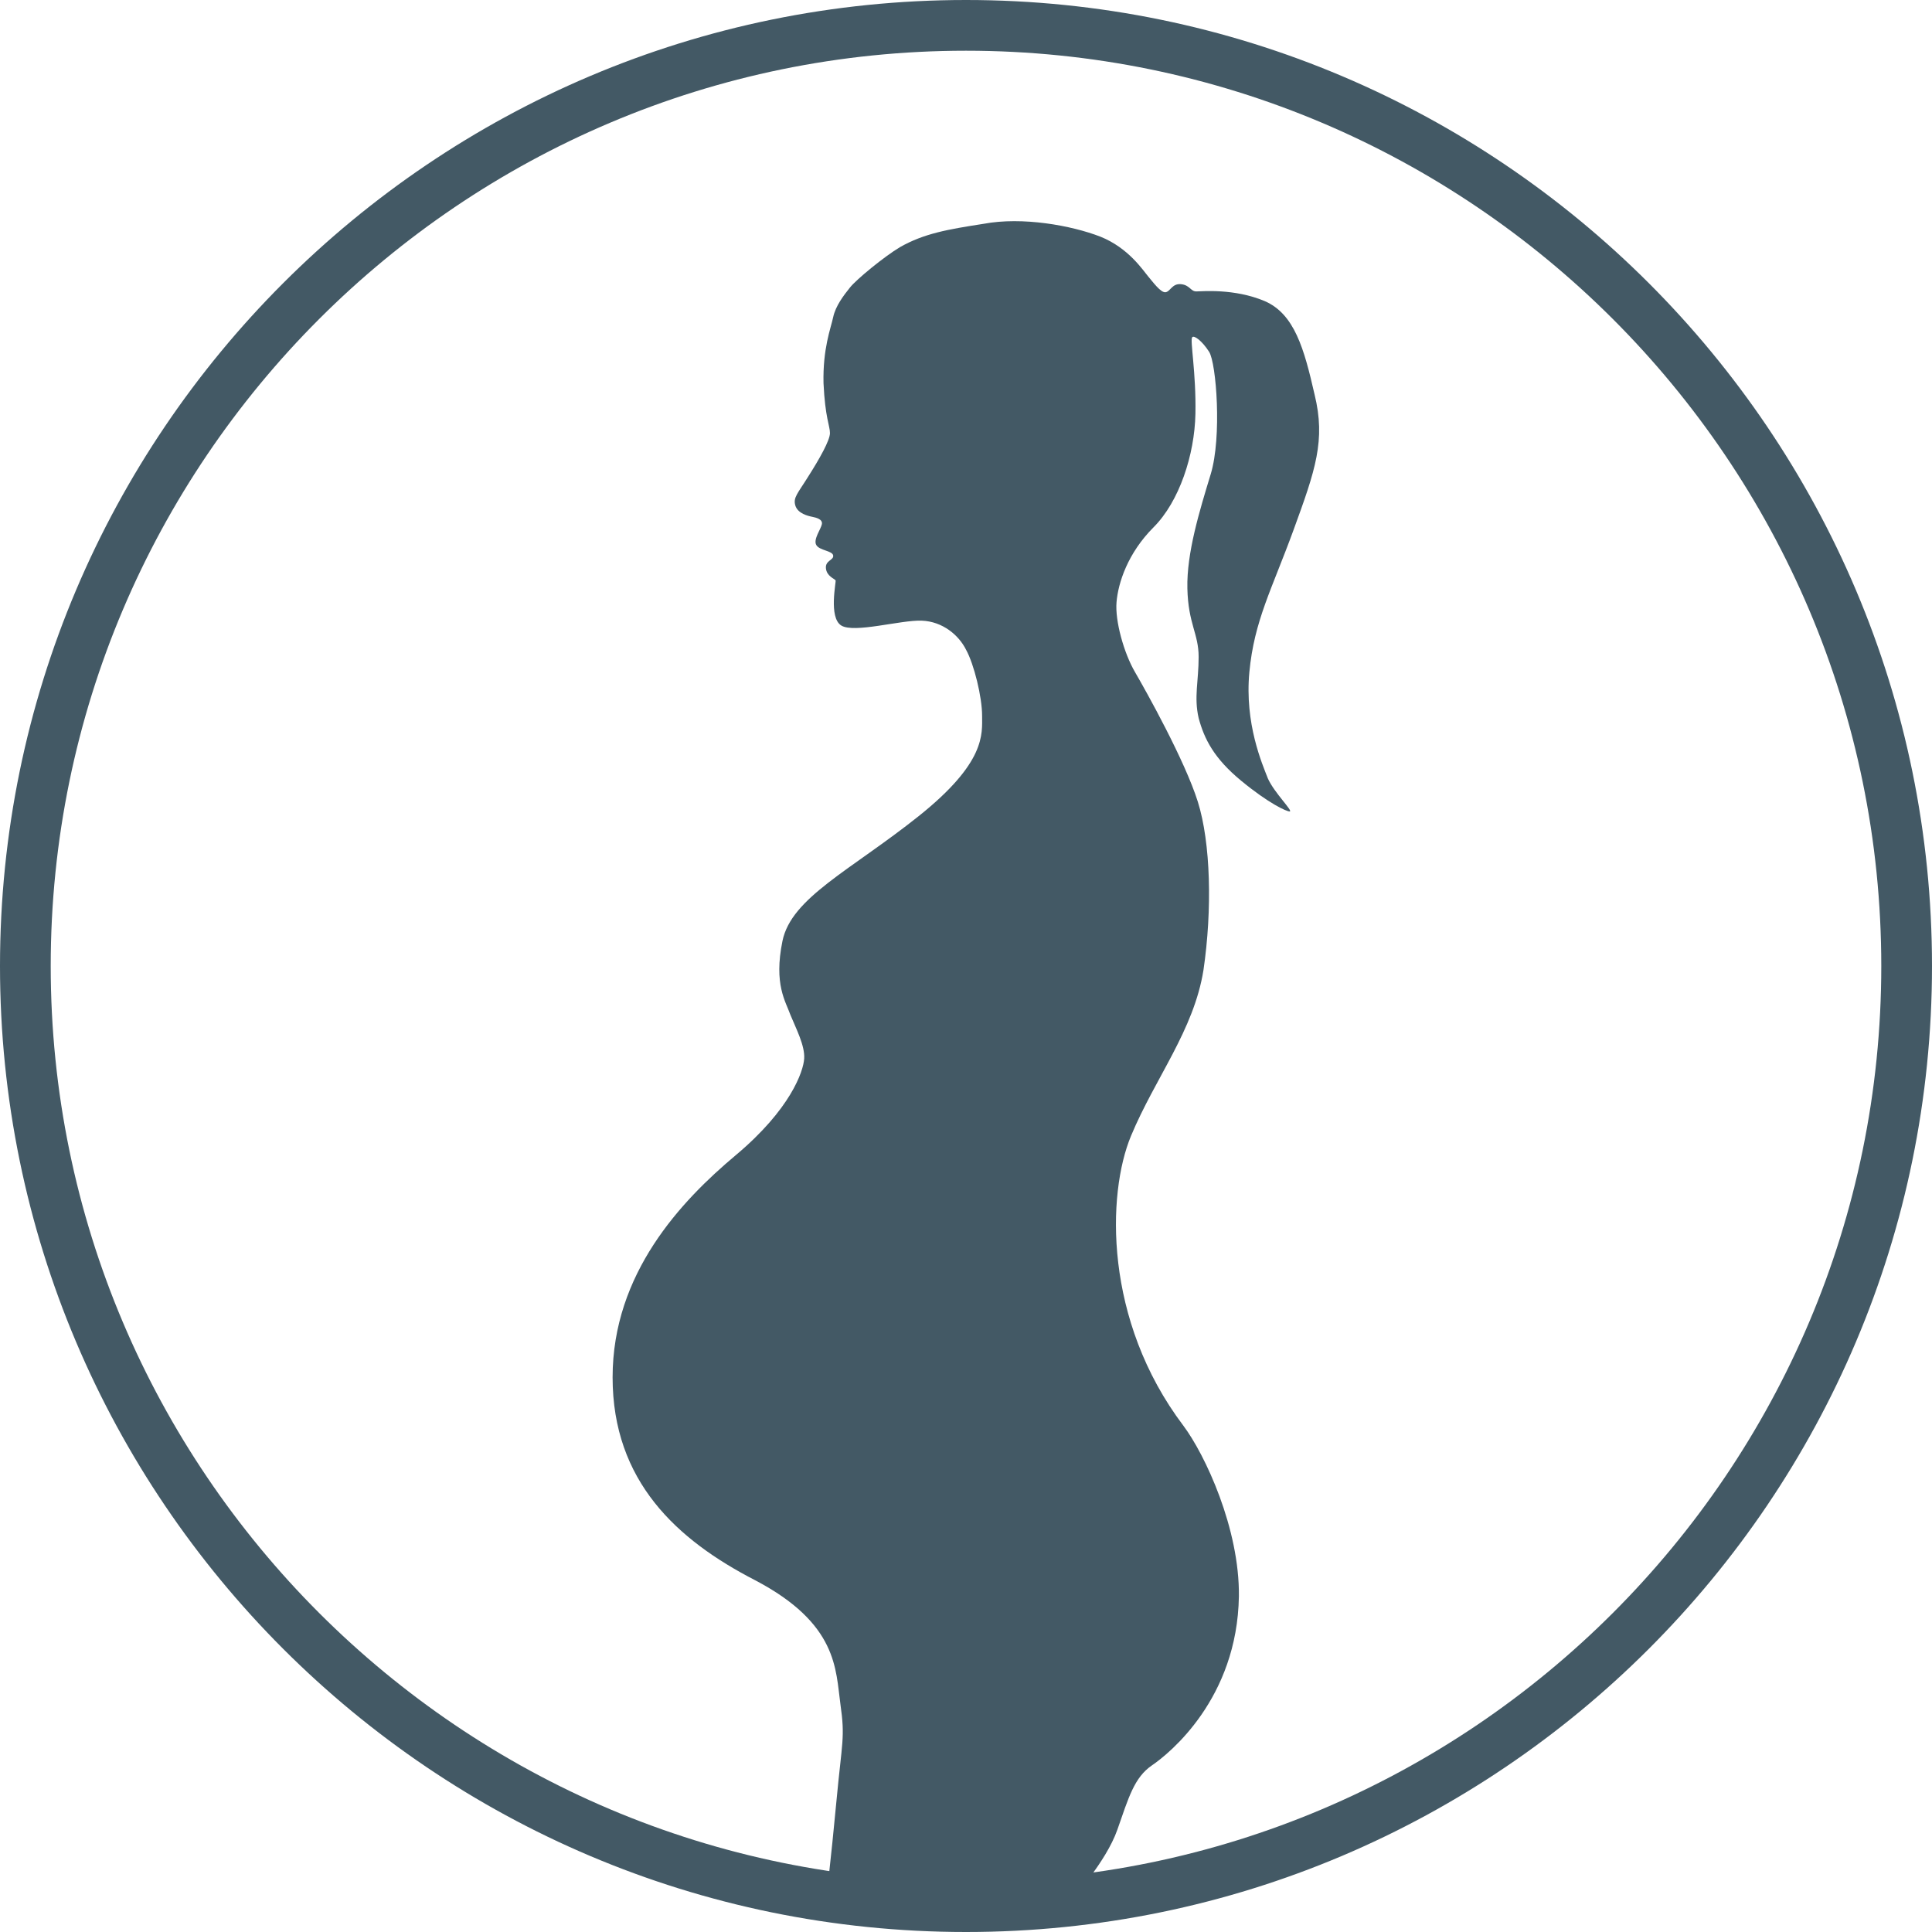 <?xml version="1.0" encoding="UTF-8"?>
<svg xmlns="http://www.w3.org/2000/svg" xmlns:xlink="http://www.w3.org/1999/xlink" version="1.1" id="Ebene_1" x="0px" y="0px" viewBox="0 0 240 240" style="enable-background:new 0 0 240 240;" xml:space="preserve">
<style type="text/css">
	.st0{fill:#435965;}
</style>
<g>
	<path class="st0" d="M120,0C53.8,0,0,53.8,0,120s53.8,120,120,120s120-53.8,120-120S186.2,0,120,0z M120,233.7   c-62.7,0-113.7-51-113.7-113.7S57.3,6.3,120,6.3s113.7,51,113.7,113.7S182.7,233.7,120,233.7z"></path>
	<path class="st0" d="M111.8,30.7c-2,1.2-5.4,4-6.2,5s-1.8,2.3-2.1,3.7c-0.3,1.4-1.3,3.9-1.2,8.2c0.2,4.3,0.8,5.3,0.8,6.2   s-1.3,3.2-2.7,5.4c-1.3,2.1-1.9,2.6-1.6,3.6s1.6,1.3,2.1,1.4s1.3,0.3,1.2,0.9c-0.1,0.6-1.1,1.9-0.7,2.6c0.4,0.7,2,0.7,2.1,1.3   s-1,0.6-0.9,1.6s1.1,1.3,1.2,1.5c0.1,0.1-0.9,4.6,0.7,5.6c1.6,1,7.4-0.7,10-0.6c2.6,0.1,4.6,1.8,5.5,3.6c1,1.8,2,5.9,2,8.2   c0,2.3,0.5,5.8-7.9,12.5s-15.8,10.1-16.9,15.5c-1.1,5.4,0.4,7.5,1,9.2c0.7,1.7,1.8,3.8,1.7,5.4s-1.7,6.3-8.5,12   c-6.8,5.7-15.3,14.7-15.3,27.6s8,20.2,17.7,25.2c10.3,5.4,10,11.1,10.6,15.4c0.6,4.2,0.2,4.6-0.5,12.1s-1.3,12.3-1.3,12.3l30.5-0.1   c0,0,4.3-4.7,5.7-8.7s2.1-6.5,4.3-8c2.2-1.5,10.6-8.3,10.8-21c0.1-8.4-4.2-17.6-6.9-21.2c-9.9-13.1-9.5-28.8-6.5-36   s7.8-13.1,9-20.6c1.1-7.5,0.9-15.8-0.7-20.9s-6.4-13.7-7.8-16.1s-2.5-6.4-2.3-8.7c0.2-2.4,1.4-6.1,4.6-9.3c3.2-3.2,5.1-9,5.2-14.1   s-0.7-9.2-0.4-9.5c0.2-0.3,1.2,0.4,2.1,1.8c0.9,1.4,1.6,10.6,0.2,15.2s-3,9.8-2.9,14.2c0.1,4.4,1.4,5.6,1.4,8.5c0,3-0.6,5,0,7.6   c0.7,2.6,1.9,5,5.3,7.8c3.4,2.8,5.6,3.8,6,3.8c0.5,0-1.9-2.3-2.7-4.1c-0.7-1.8-2.9-6.8-2.3-13.2s2.8-10.3,5.5-17.7   c2.7-7.4,4-11.1,2.6-16.8c-1.3-5.7-2.5-10-6.2-11.6c-3.8-1.6-7.8-1.2-8.5-1.2s-0.8-0.8-1.9-0.9s-1.3,0.9-1.9,1   c-0.6,0.1-1.6-1.3-2.2-2c-0.6-0.7-2.4-3.5-5.9-4.9c-3.6-1.4-9.7-2.5-14.5-1.6C117.7,28.5,114.8,29,111.8,30.7z"></path>
</g>
</svg>
